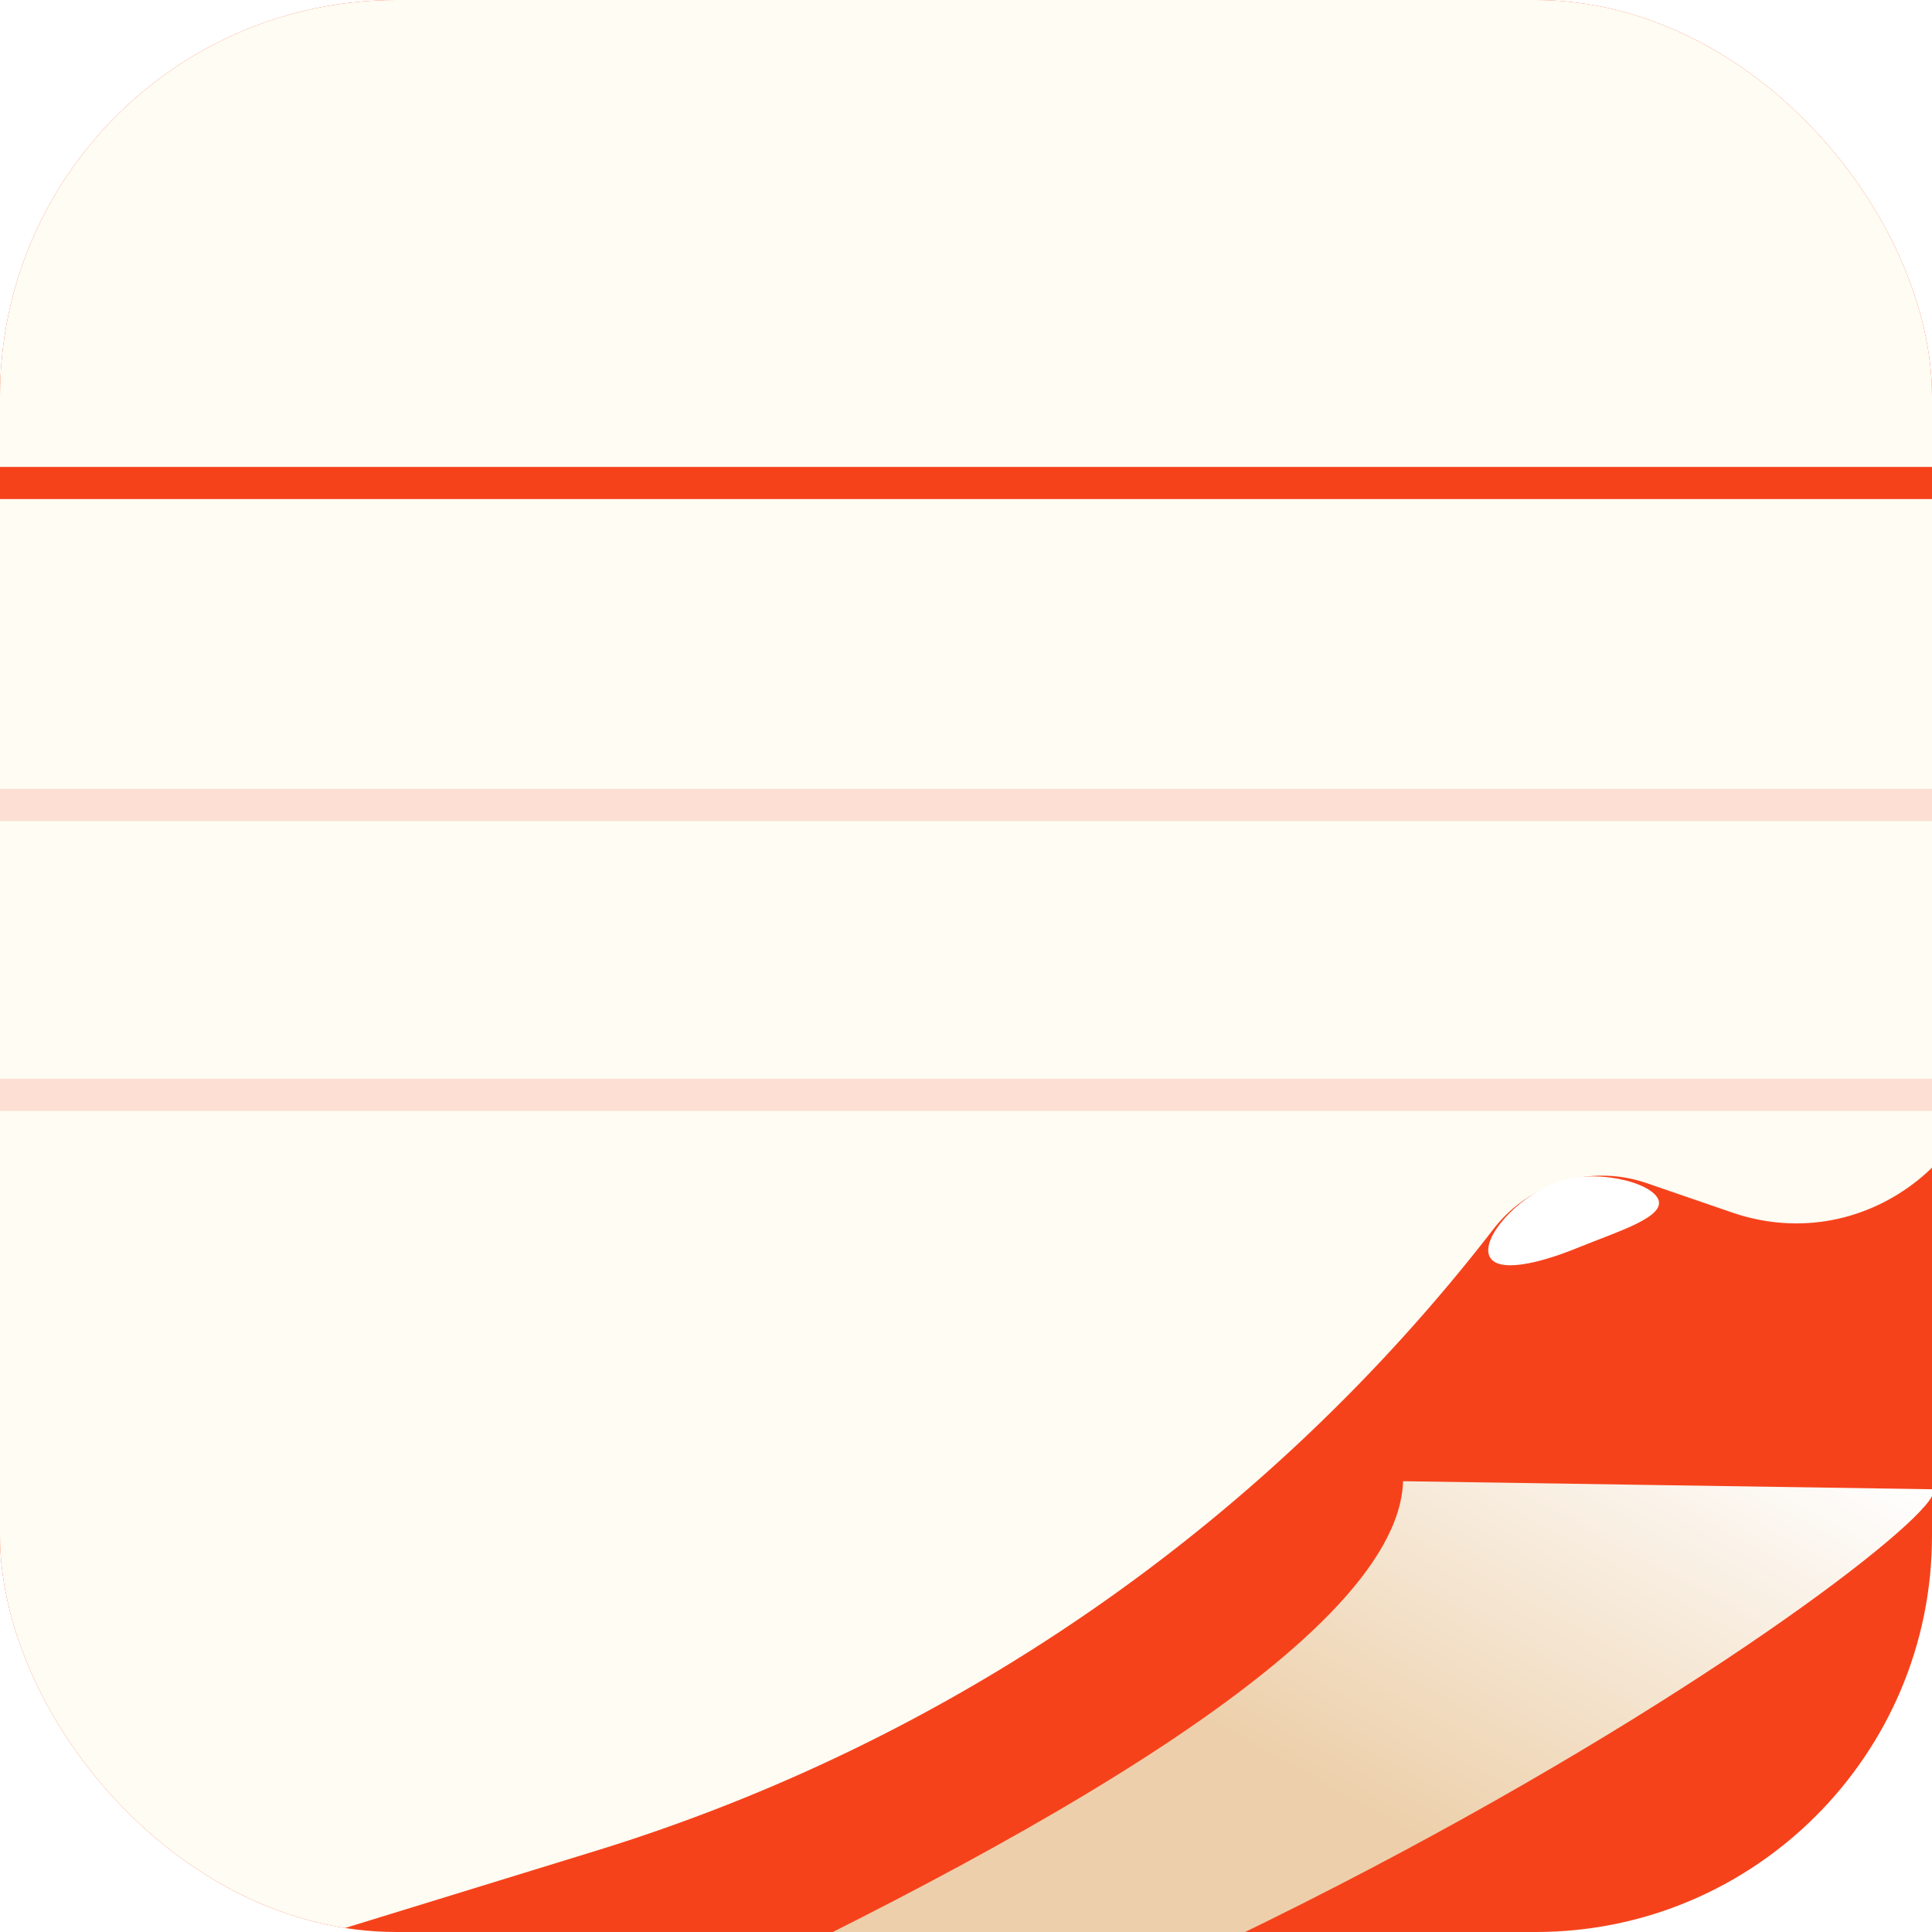 <svg xmlns="http://www.w3.org/2000/svg" width="120" height="120" fill="none"><g clip-path="url(#a)"><rect width="120" height="120" fill="#F6421B" rx="24.615"/><g filter="url(#b)"><path fill="url(#c)" d="M4 123.5c64.5-9.5 118.5-49.5 116-51L87.148 72C86.5 92.5-14.902 126.284 4 123.5z"/></g><path fill="#FEFCF3" d="M-3.81 45.795c0-17.363 0-26.045 3.38-32.677A31.003 31.003 0 0 1 13.118-.43c6.632-3.38 15.314-3.38 32.677-3.38h27.601c17.363 0 26.044 0 32.676 3.38a31 31 0 0 1 13.549 13.548C123 19.75 123 28.432 123 45.795v12.363c0 .955.113 1.906.336 2.835 2.237 9.316-6.693 17.431-15.753 14.317l-5.303-1.823a8.525 8.525 0 0 0-9.517 2.85 112.191 112.191 0 0 1-55.782 38.63L19 120.5l-6.772 1.992a12.512 12.512 0 0 1-3.53.508c-6.907 0-12.507-5.6-12.507-12.508V45.795z"/><path stroke="#F6421B" stroke-opacity=".15" stroke-width="2" d="M0 50h122"/><path stroke="#F6421B" stroke-width="2" d="M0 30h122"/><path stroke="#F6421B" stroke-opacity=".15" stroke-width="2" d="M0 68h122"/><g filter="url(#d)" style="mix-blend-mode:color-dodge"><path fill="#fff" d="M98 77.5c-2.424.992-5.048 1.605-5.5.5-.452-1.105 1.576-3.508 4-4.5s6.048-.105 6.5 1c.452 1.105-2.576 2.008-5 3z"/></g></g><defs><filter id="b" width="131.631" height="70.262" x="-4.948" y="72" color-interpolation-filters="sRGB" filterUnits="userSpaceOnUse"><feFlood flood-opacity="0" result="BackgroundImageFix"/><feColorMatrix in="SourceAlpha" result="hardAlpha" values="0 0 0 0 0 0 0 0 0 0 0 0 0 0 0 0 0 0 127 0"/><feOffset dy="12"/><feGaussianBlur stdDeviation="3.3"/><feComposite in2="hardAlpha" operator="out"/><feColorMatrix values="0 0 0 0 0 0 0 0 0 0 0 0 0 0 0 0 0 0 0.05 0"/><feBlend in2="BackgroundImageFix" result="effect1_dropShadow_142_459"/><feColorMatrix in="SourceAlpha" result="hardAlpha" values="0 0 0 0 0 0 0 0 0 0 0 0 0 0 0 0 0 0 127 0"/><feOffset dy="4"/><feGaussianBlur stdDeviation="2"/><feComposite in2="hardAlpha" operator="out"/><feColorMatrix values="0 0 0 0 0 0 0 0 0 0 0 0 0 0 0 0 0 0 0.25 0"/><feBlend in2="effect1_dropShadow_142_459" result="effect2_dropShadow_142_459"/><feColorMatrix in="SourceAlpha" result="hardAlpha" values="0 0 0 0 0 0 0 0 0 0 0 0 0 0 0 0 0 0 127 0"/><feOffset dy="4"/><feGaussianBlur stdDeviation="2"/><feComposite in2="hardAlpha" operator="out"/><feColorMatrix values="0 0 0 0 0 0 0 0 0 0 0 0 0 0 0 0 0 0 0.12 0"/><feBlend in2="effect2_dropShadow_142_459" result="effect3_dropShadow_142_459"/><feBlend in="SourceGraphic" in2="effect3_dropShadow_142_459" result="shape"/></filter><filter id="d" width="20.608" height="15.519" x="87.436" y="68.07" color-interpolation-filters="sRGB" filterUnits="userSpaceOnUse"><feFlood flood-opacity="0" result="BackgroundImageFix"/><feBlend in="SourceGraphic" in2="BackgroundImageFix" result="shape"/><feGaussianBlur result="effect1_foregroundBlur_142_459" stdDeviation="2.5"/></filter><linearGradient id="c" x1="108" x2="91.5" y1="66" y2="96" gradientUnits="userSpaceOnUse"><stop stop-color="#fff"/><stop offset="1" stop-color="#EDD0AB"/></linearGradient><clipPath id="a"><rect width="120" height="120" fill="#fff" rx="24.615"/></clipPath></defs></svg>